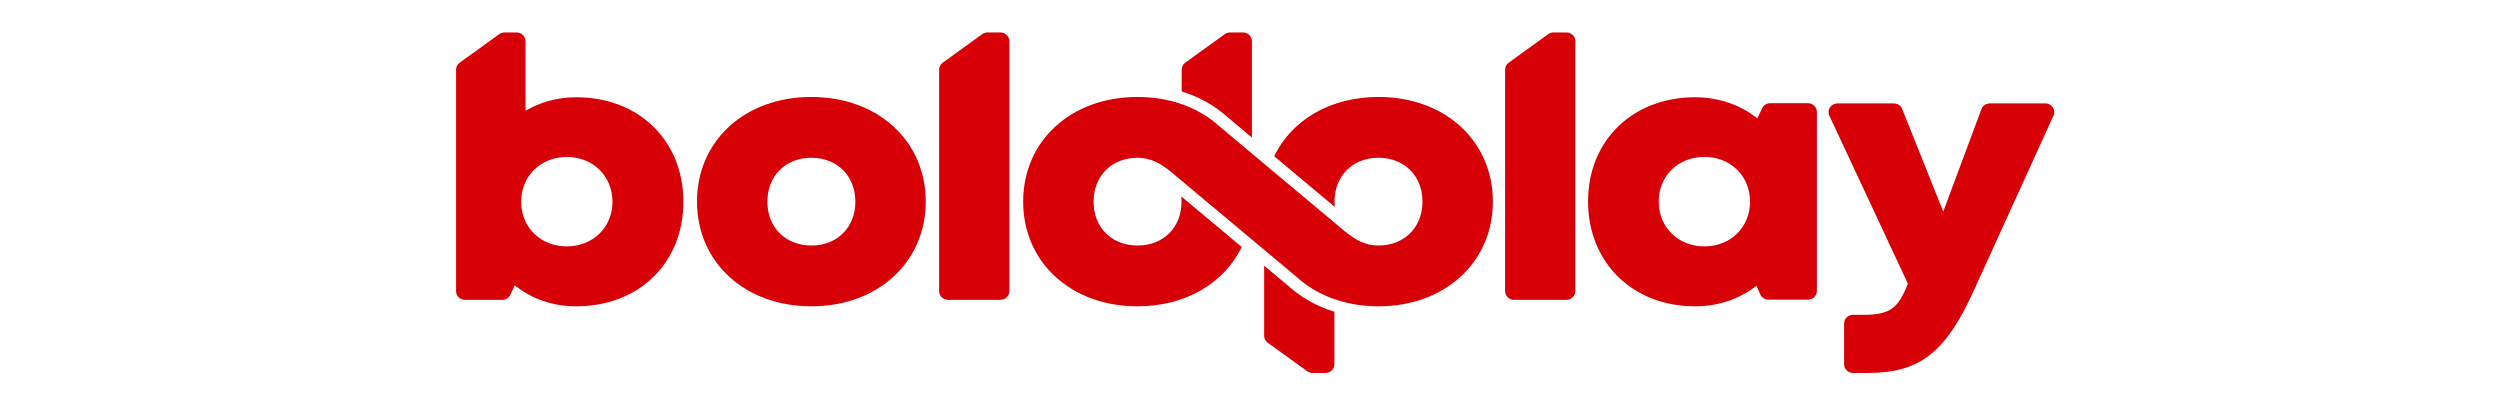 <svg xmlns="http://www.w3.org/2000/svg" width="148" height="24" viewBox="0 0 148 24" fill="none"><path d="M121.079 6.121C121.464 6.121 121.722 6.502 121.568 6.842L116.835 17.234C115.207 20.794 113.711 22.08 110.593 22.08H109.703C109.408 22.08 109.169 21.85 109.169 21.566V19.152C109.169 18.868 109.408 18.638 109.703 18.638H110.312C111.904 18.638 112.384 18.239 112.947 16.791L108.297 6.847C108.137 6.506 108.396 6.122 108.784 6.122H112.11C112.331 6.122 112.53 6.253 112.608 6.451L115.04 12.528L117.301 6.461C117.377 6.257 117.578 6.121 117.804 6.121H121.079Z" fill="#D60006"></path><path d="M107.559 6.624V17.226C107.559 17.51 107.32 17.74 107.025 17.74H104.699C104.484 17.74 104.289 17.615 104.206 17.424L103.987 16.917C102.998 17.688 101.747 18.134 100.344 18.134C96.652 18.134 94.013 15.539 94.013 11.924C94.013 8.322 96.652 5.758 100.344 5.758C101.766 5.758 103.037 6.216 104.034 7.008L104.317 6.41C104.404 6.226 104.594 6.108 104.803 6.108H107.025C107.32 6.109 107.559 6.34 107.559 6.624ZM103.603 11.933C103.603 10.424 102.458 9.29 100.9 9.29C99.332 9.29 98.197 10.424 98.197 11.933C98.197 13.452 99.342 14.586 100.9 14.586C102.458 14.586 103.603 13.452 103.603 11.933Z" fill="#D60006"></path><path d="M89.315 3.711L91.651 2.024C91.743 1.957 91.856 1.921 91.972 1.921H92.727C93.022 1.921 93.261 2.151 93.261 2.435V17.238C93.261 17.521 93.022 17.752 92.727 17.752H89.636C89.341 17.752 89.102 17.521 89.102 17.238V4.123C89.102 3.961 89.181 3.808 89.315 3.711Z" fill="#D60006"></path><path d="M78.997 18.459V21.566C78.997 21.85 78.758 22.08 78.463 22.08H77.707C77.592 22.08 77.48 22.044 77.388 21.977C76.779 21.539 75.713 20.768 75.051 20.29C74.917 20.193 74.838 20.04 74.838 19.878V15.729L76.251 16.911C77.019 17.611 77.954 18.135 78.997 18.459Z" fill="#D60006"></path><path d="M74.114 2.435V8.144L72.701 6.96C71.933 6.26 70.997 5.737 69.955 5.412V4.122C69.955 3.959 70.034 3.807 70.169 3.71C70.79 3.263 71.9 2.459 72.505 2.023C72.597 1.955 72.709 1.92 72.825 1.92H73.581C73.875 1.921 74.114 2.151 74.114 2.435Z" fill="#D60006"></path><path d="M81.608 5.74C78.743 5.74 76.462 7.112 75.433 9.249L79.02 12.251C79.009 12.148 79.004 12.044 79.004 11.936C79.004 10.399 80.091 9.338 81.608 9.338C82.412 9.338 83.095 9.639 83.56 10.149C83.604 10.197 83.646 10.247 83.686 10.299C83.694 10.309 83.703 10.32 83.71 10.331C83.722 10.348 83.734 10.365 83.746 10.382C83.757 10.399 83.769 10.415 83.78 10.431C83.79 10.445 83.799 10.461 83.808 10.475C83.821 10.495 83.833 10.514 83.845 10.535C83.853 10.547 83.86 10.561 83.868 10.574C83.881 10.597 83.894 10.619 83.906 10.643C83.912 10.655 83.918 10.667 83.924 10.679C83.936 10.704 83.948 10.729 83.96 10.754C83.965 10.765 83.97 10.776 83.975 10.787C83.987 10.815 83.999 10.842 84.011 10.869C84.015 10.879 84.019 10.89 84.023 10.899C84.035 10.929 84.046 10.959 84.056 10.989C84.059 10.998 84.062 11.008 84.065 11.016C84.076 11.049 84.086 11.081 84.096 11.114C84.098 11.122 84.101 11.129 84.103 11.137C84.113 11.173 84.122 11.208 84.131 11.244C84.132 11.249 84.134 11.255 84.135 11.261C84.144 11.299 84.152 11.339 84.16 11.379C84.161 11.382 84.161 11.385 84.161 11.389C84.194 11.563 84.21 11.746 84.21 11.936C84.21 13.473 83.123 14.534 81.607 14.534C80.802 14.534 80.263 14.205 79.652 13.725L72.201 7.489C70.999 6.389 69.306 5.74 67.342 5.74C63.405 5.74 60.572 8.332 60.572 11.937C60.572 13.504 61.111 14.881 62.044 15.938C62.048 15.941 62.051 15.946 62.055 15.95C62.071 15.968 62.087 15.986 62.104 16.005C62.122 16.024 62.14 16.044 62.158 16.063C62.161 16.066 62.163 16.069 62.166 16.072C63.376 17.359 65.195 18.134 67.342 18.134C70.195 18.134 72.48 16.757 73.513 14.623L69.93 11.627C69.941 11.728 69.947 11.832 69.947 11.938C69.947 13.475 68.859 14.536 67.343 14.536C66.537 14.536 65.853 14.237 65.389 13.726C65.34 13.673 65.294 13.617 65.251 13.559C65.248 13.556 65.245 13.553 65.243 13.549C65.226 13.527 65.21 13.504 65.195 13.481C65.188 13.47 65.181 13.461 65.174 13.45C65.16 13.43 65.148 13.409 65.135 13.389C65.127 13.375 65.118 13.362 65.11 13.348C65.098 13.329 65.087 13.309 65.076 13.289C65.067 13.274 65.059 13.258 65.05 13.243C65.04 13.224 65.029 13.204 65.02 13.183C65.012 13.167 65.004 13.151 64.996 13.134C64.986 13.114 64.977 13.094 64.968 13.073C64.961 13.057 64.953 13.039 64.946 13.023C64.937 13.002 64.929 12.981 64.92 12.959C64.914 12.943 64.907 12.925 64.901 12.909C64.893 12.887 64.885 12.864 64.878 12.841C64.873 12.825 64.868 12.808 64.863 12.792C64.856 12.768 64.848 12.743 64.842 12.719C64.838 12.704 64.834 12.688 64.83 12.673C64.823 12.647 64.817 12.62 64.811 12.594C64.808 12.581 64.805 12.568 64.802 12.553C64.796 12.524 64.79 12.495 64.785 12.466C64.784 12.455 64.782 12.444 64.781 12.433C64.775 12.4 64.77 12.368 64.766 12.335C64.765 12.33 64.765 12.323 64.764 12.317C64.749 12.194 64.741 12.068 64.741 11.938C64.741 10.4 65.828 9.34 67.344 9.34C68.148 9.34 68.75 9.707 69.296 10.151L76.749 16.385C77.843 17.387 79.347 18.015 81.095 18.118V18.119C81.123 18.121 81.153 18.121 81.181 18.123C81.215 18.125 81.249 18.126 81.284 18.128C81.322 18.129 81.361 18.131 81.4 18.131C81.439 18.132 81.477 18.132 81.515 18.133C81.546 18.133 81.577 18.134 81.608 18.134C85.532 18.134 88.378 15.531 88.378 11.937C88.378 8.331 85.532 5.74 81.608 5.74Z" fill="#D60006"></path><path d="M55.809 3.711L58.144 2.024C58.237 1.957 58.349 1.921 58.465 1.921H59.221C59.516 1.921 59.755 2.151 59.755 2.435V17.238C59.755 17.521 59.516 17.752 59.221 17.752H56.13C55.835 17.752 55.596 17.521 55.596 17.238V4.123C55.596 3.961 55.674 3.808 55.809 3.711Z" fill="#D60006"></path><path d="M41.263 11.936C41.263 8.331 44.096 5.74 48.033 5.74C51.957 5.74 54.804 8.331 54.804 11.936C54.804 15.529 51.958 18.133 48.033 18.133C44.096 18.133 41.263 15.53 41.263 11.936ZM48.033 14.535C49.55 14.535 50.638 13.475 50.638 11.937C50.638 10.409 49.55 9.339 48.033 9.339C46.517 9.339 45.429 10.399 45.429 11.937C45.429 13.475 46.517 14.535 48.033 14.535Z" fill="#D60006"></path><path d="M34.112 5.758C37.83 5.758 40.456 8.331 40.456 11.946C40.456 15.561 37.83 18.134 34.112 18.134C32.703 18.134 31.451 17.679 30.47 16.889L30.218 17.445C30.133 17.632 29.941 17.753 29.729 17.753H27.534C27.239 17.753 27 17.522 27 17.238V4.123C27 3.961 27.079 3.808 27.213 3.711L29.549 2.024C29.641 1.957 29.754 1.921 29.869 1.921H30.577C30.872 1.921 31.111 2.151 31.111 2.435V6.559C31.976 6.046 32.996 5.758 34.112 5.758ZM36.259 11.946C36.259 10.427 35.114 9.293 33.556 9.293C31.999 9.293 30.853 10.427 30.853 11.946C30.853 13.452 31.999 14.586 33.556 14.586C35.104 14.586 36.259 13.452 36.259 11.946Z" fill="#D60006"></path></svg>